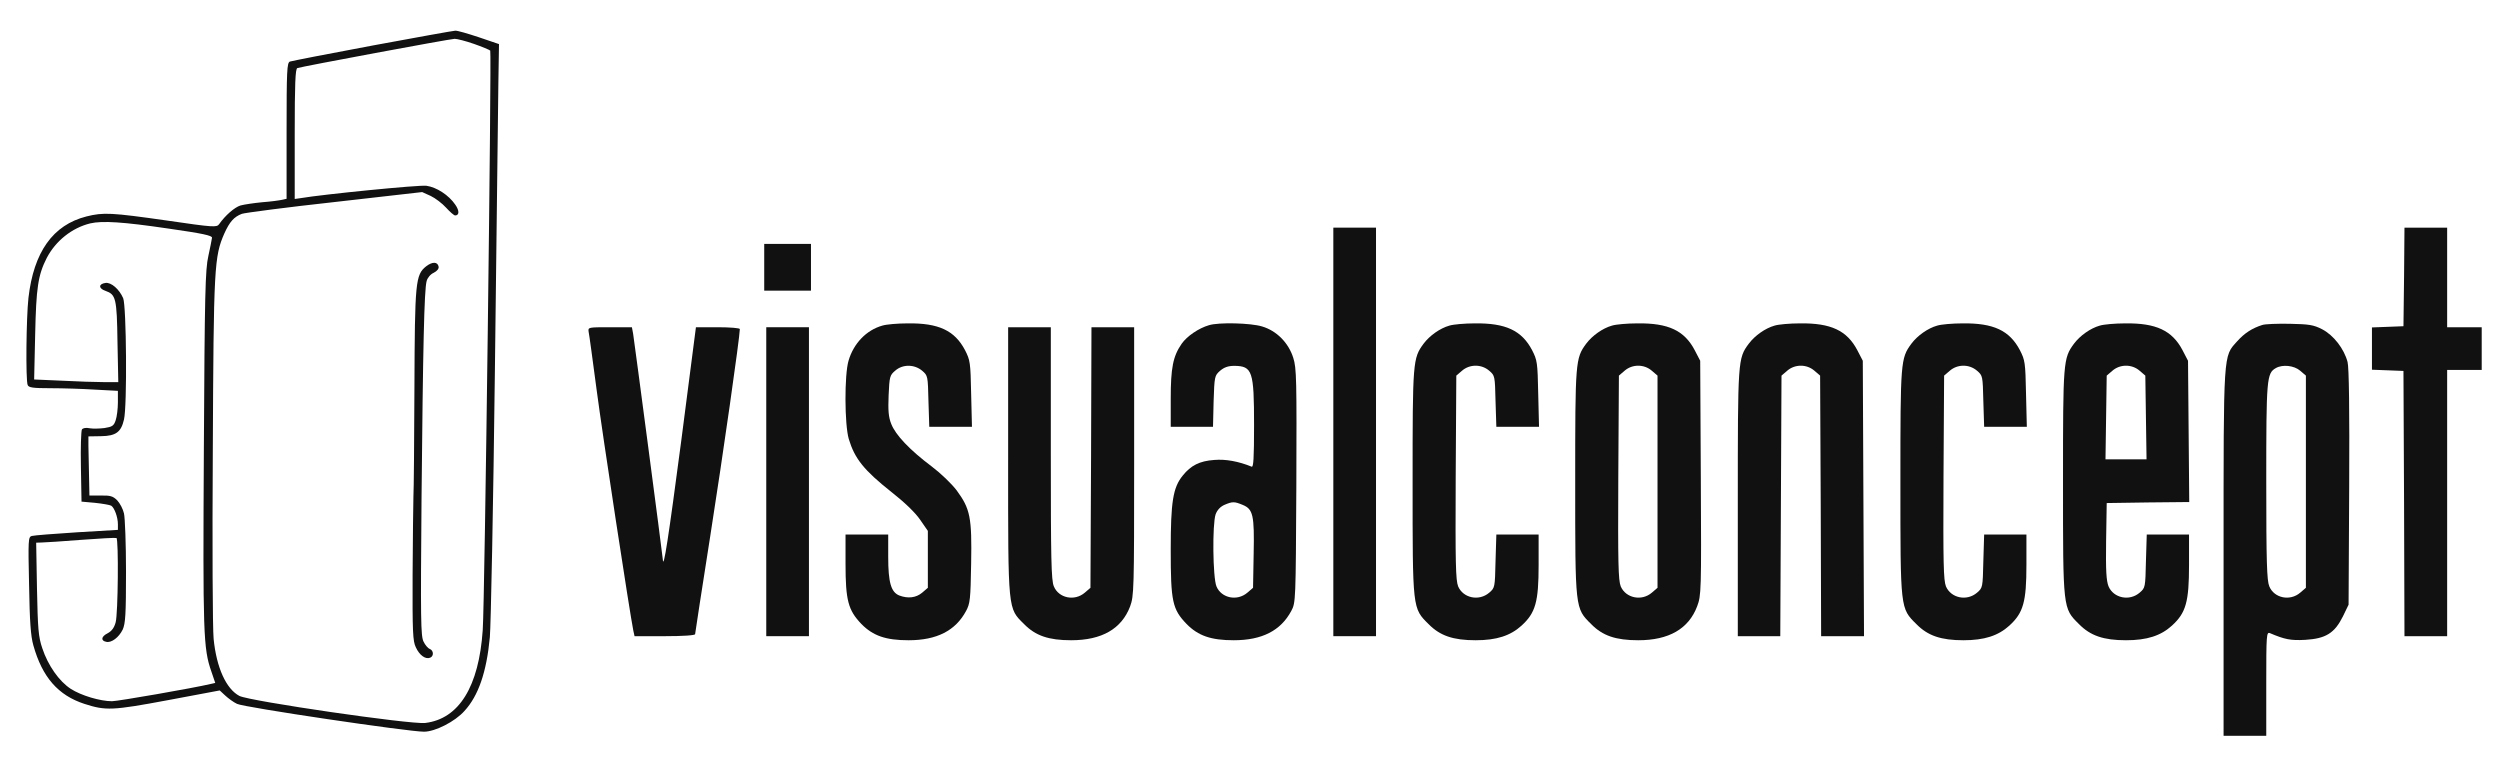 <?xml version="1.0" standalone="no"?>
<!DOCTYPE svg PUBLIC "-//W3C//DTD SVG 20010904//EN"
 "http://www.w3.org/TR/2001/REC-SVG-20010904/DTD/svg10.dtd">
<svg version="1.0" xmlns="http://www.w3.org/2000/svg"
 width="1230pt" height="374pt" viewBox="0 0 1230 374"
 preserveAspectRatio="xMidYMid meet">
<g transform="translate(0,374) scale(0.1,-0.1)"
fill="#111" stroke="none">
<path d="M1833 3516 c-215 -40 -398 -76 -407 -79 -14 -6 -16 -44 -16 -341 l0
-334 -22 -5 c-13 -3 -57 -9 -98 -12 -41 -4 -89 -11 -107 -16 -29 -9 -75 -49
-105 -92 -12 -16 -25 -16 -257 18 -274 39 -312 41 -396 20 -165 -42 -259 -175
-285 -400 -11 -98 -14 -404 -4 -429 5 -13 25 -16 113 -16 58 0 157 -3 219 -7
l112 -6 0 -57 c0 -31 -5 -71 -11 -88 -9 -27 -17 -32 -55 -38 -25 -3 -58 -4
-73 -1 -18 4 -33 1 -38 -6 -4 -7 -7 -89 -5 -183 l3 -172 67 -6 c37 -4 72 -10
79 -14 16 -10 33 -57 33 -91 l0 -28 -202 -12 c-112 -7 -211 -15 -222 -18 -17
-5 -18 -18 -13 -241 3 -181 8 -251 21 -297 44 -157 122 -246 251 -288 105 -34
137 -33 410 18 l256 48 27 -25 c15 -14 41 -33 58 -41 32 -17 843 -137 920
-137 55 0 153 50 199 102 69 75 109 192 125 363 5 55 17 651 25 1325 8 674 16
1308 17 1409 l3 184 -100 34 c-54 18 -106 33 -115 32 -8 0 -191 -33 -407 -73z
m499 8 c40 -14 76 -29 80 -33 7 -7 -27 -2719 -37 -2851 -19 -279 -117 -437
-283 -457 -73 -8 -862 107 -914 133 -65 34 -113 139 -127 281 -5 49 -7 466 -4
928 4 904 7 953 57 1067 26 57 47 81 86 96 14 5 219 32 456 58 l431 49 42 -19
c23 -11 57 -37 76 -58 19 -21 39 -38 44 -38 21 0 22 23 1 53 -32 47 -92 86
-142 93 -35 5 -508 -42 -620 -61 l-28 -4 0 320 c0 246 3 321 13 324 18 7 748
143 774 144 12 0 55 -11 95 -25z m-1507 -908 c174 -25 220 -35 218 -46 -1 -8
-9 -49 -18 -90 -15 -66 -18 -181 -22 -948 -5 -909 -3 -982 37 -1096 l19 -56
-22 -5 c-84 -20 -457 -85 -486 -85 -58 0 -152 28 -203 61 -57 37 -112 115
-140 200 -19 56 -22 94 -26 292 l-4 227 29 1 c15 0 102 6 193 13 91 7 168 11
173 9 11 -6 8 -373 -4 -415 -7 -26 -19 -43 -40 -54 -32 -16 -34 -37 -5 -42 25
-5 61 22 80 61 13 30 16 73 16 284 0 136 -5 266 -10 287 -5 22 -20 50 -33 64
-21 21 -34 25 -81 24 l-56 0 -2 99 c-1 54 -2 120 -3 146 l0 46 62 1 c73 1 99
20 113 82 16 66 12 559 -4 597 -19 44 -59 79 -87 75 -35 -5 -35 -27 0 -39 51
-18 56 -36 59 -251 l4 -198 -70 0 c-38 0 -131 3 -207 7 l-137 6 5 221 c5 231
14 292 57 377 44 84 124 148 214 170 60 14 163 7 381 -25z"/>
<path d="M2097 2430 c-53 -42 -56 -76 -58 -598 -1 -262 -3 -504 -5 -537 -1
-33 -3 -205 -4 -383 -1 -282 1 -327 16 -357 18 -39 47 -60 70 -51 19 7 18 35
-1 43 -9 3 -23 19 -31 36 -14 27 -15 105 -10 711 7 735 13 1020 25 1063 4 16
19 34 35 41 16 8 26 20 24 30 -5 25 -31 25 -61 2z"/>
<path d="M6560 1615 l0 -1005 105 0 105 0 0 1005 0 1005 -105 0 -105 0 0
-1005z"/>
<path d="M11828 2378 l-3 -243 -77 -3 -78 -3 0 -104 0 -104 78 -3 77 -3 3
-652 2 -653 105 0 105 0 0 655 0 655 85 0 85 0 0 105 0 105 -85 0 -85 0 0 245
0 245 -105 0 -105 0 -2 -242z"/>
<path d="M3760 2425 l0 -115 115 0 115 0 0 115 0 115 -115 0 -115 0 0 -115z"/>
<path d="M4341 2138 c-78 -22 -141 -87 -166 -172 -21 -70 -20 -314 1 -386 29
-96 74 -153 209 -260 65 -51 118 -102 142 -137 l38 -55 0 -140 0 -140 -28 -24
c-30 -25 -69 -30 -112 -14 -41 16 -55 64 -55 190 l0 110 -105 0 -105 0 0 -143
c0 -181 13 -229 78 -297 57 -58 120 -80 232 -80 139 0 231 47 283 144 20 37
22 58 25 233 4 226 -4 269 -71 360 -25 33 -78 84 -123 118 -108 81 -178 155
-199 209 -14 35 -16 67 -13 142 4 91 6 98 32 120 37 33 95 32 133 0 28 -24 28
-26 31 -150 l4 -126 105 0 105 0 -4 163 c-3 154 -5 165 -30 214 -51 97 -130
134 -282 132 -50 0 -106 -5 -125 -11z"/>
<path d="M5948 2140 c-51 -15 -108 -54 -134 -91 -43 -62 -54 -119 -54 -271 l0
-138 104 0 104 0 3 126 c4 123 5 126 32 150 20 17 40 24 70 24 89 -1 97 -26
97 -291 0 -165 -3 -210 -12 -205 -64 26 -128 38 -184 33 -72 -5 -115 -27 -155
-77 -48 -59 -59 -129 -59 -365 0 -255 8 -292 78 -365 57 -58 120 -80 232 -80
139 0 231 47 283 144 22 41 22 47 25 615 2 524 1 580 -15 630 -23 74 -82 134
-154 155 -56 17 -213 21 -261 6z m166 -884 c51 -21 58 -50 54 -241 l-3 -167
-28 -24 c-50 -43 -128 -27 -152 31 -18 43 -21 305 -4 355 8 21 23 37 43 46 40
17 49 17 90 0z"/>
<path d="M7131 2138 c-46 -13 -97 -49 -127 -89 -53 -72 -54 -88 -54 -679 0
-629 -1 -622 79 -701 56 -57 121 -79 231 -79 103 0 171 22 226 72 69 63 84
117 84 298 l0 150 -104 0 -104 0 -4 -131 c-3 -129 -3 -131 -31 -155 -50 -43
-128 -27 -153 31 -12 31 -14 112 -12 536 l3 501 28 24 c38 33 96 33 134 0 28
-24 28 -26 31 -150 l4 -126 105 0 105 0 -4 163 c-3 154 -5 165 -30 214 -51 97
-130 134 -282 132 -50 0 -106 -5 -125 -11z"/>
<path d="M7931 2138 c-46 -13 -97 -49 -127 -89 -53 -72 -54 -88 -54 -679 0
-629 -1 -622 79 -701 56 -57 121 -79 231 -79 151 0 248 56 290 167 20 54 21
70 18 632 l-3 576 -27 52 c-51 97 -130 134 -282 132 -50 0 -106 -5 -125 -11z
m196 -222 l28 -24 0 -522 0 -522 -28 -24 c-50 -43 -128 -27 -153 31 -12 31
-14 112 -12 536 l3 501 28 24 c38 33 96 33 134 0z"/>
<path d="M8731 2138 c-46 -13 -97 -49 -127 -89 -54 -73 -54 -79 -54 -786 l0
-653 105 0 104 0 3 641 3 641 28 24 c38 33 96 33 134 0 l28 -24 3 -641 2 -641
105 0 106 0 -3 678 -3 677 -27 52 c-51 97 -130 134 -282 132 -50 0 -106 -5
-125 -11z"/>
<path d="M9531 2138 c-46 -13 -97 -49 -127 -89 -53 -72 -54 -88 -54 -679 0
-629 -1 -622 79 -701 56 -57 121 -79 231 -79 103 0 171 22 226 72 69 63 84
117 84 298 l0 150 -104 0 -104 0 -4 -131 c-3 -129 -3 -131 -31 -155 -50 -43
-128 -27 -153 31 -12 31 -14 112 -12 536 l3 501 28 24 c38 33 96 33 134 0 28
-24 28 -26 31 -150 l4 -126 105 0 105 0 -4 163 c-3 154 -5 165 -30 214 -51 97
-130 134 -282 132 -50 0 -106 -5 -125 -11z"/>
<path d="M10331 2138 c-46 -13 -97 -49 -127 -89 -53 -72 -54 -88 -54 -679 0
-629 -1 -622 79 -701 56 -57 121 -79 231 -79 103 0 171 22 226 72 69 63 84
117 84 298 l0 150 -104 0 -104 0 -4 -131 c-3 -129 -3 -131 -31 -155 -50 -43
-128 -27 -153 31 -11 28 -14 76 -12 223 l3 187 203 3 203 2 -3 348 -3 347 -27
52 c-51 97 -130 134 -282 132 -50 0 -106 -5 -125 -11z m196 -222 l28 -24 3
-206 3 -206 -101 0 -101 0 3 206 3 206 28 24 c38 33 96 33 134 0z"/>
<path d="M11130 2141 c-50 -16 -87 -40 -123 -80 -69 -77 -67 -42 -67 -1043 l0
-898 105 0 105 0 0 256 c0 240 1 256 18 249 73 -31 102 -37 174 -33 101 6 144
33 185 115 l28 58 3 578 c2 379 -1 591 -8 616 -17 65 -69 132 -125 161 -43 22
-64 25 -160 27 -60 1 -121 -1 -135 -6z m187 -225 l28 -24 0 -522 0 -522 -28
-24 c-50 -43 -128 -27 -152 31 -12 28 -15 118 -15 515 0 508 2 533 47 559 33
19 90 13 120 -13z"/>
<path d="M2896 2108 c3 -13 20 -140 39 -283 29 -222 164 -1104 181 -1188 l6
-27 149 0 c88 0 149 4 149 10 0 5 34 224 75 486 61 388 145 977 145 1015 0 5
-49 9 -108 9 l-108 0 -72 -557 c-63 -478 -88 -643 -91 -585 -1 20 -140 1073
-146 1110 l-6 32 -108 0 c-107 0 -108 0 -105 -22z"/>
<path d="M3770 1370 l0 -760 105 0 105 0 0 760 0 760 -105 0 -105 0 0 -760z"/>
<path d="M4960 1477 c0 -748 -2 -728 79 -808 56 -57 121 -79 231 -79 151 0
248 56 290 166 19 53 20 75 20 714 l0 660 -105 0 -105 0 -2 -641 -3 -641 -28
-24 c-50 -43 -128 -27 -152 31 -13 29 -15 135 -15 655 l0 620 -105 0 -105 0 0
-653z"/>
</g>
</svg>
